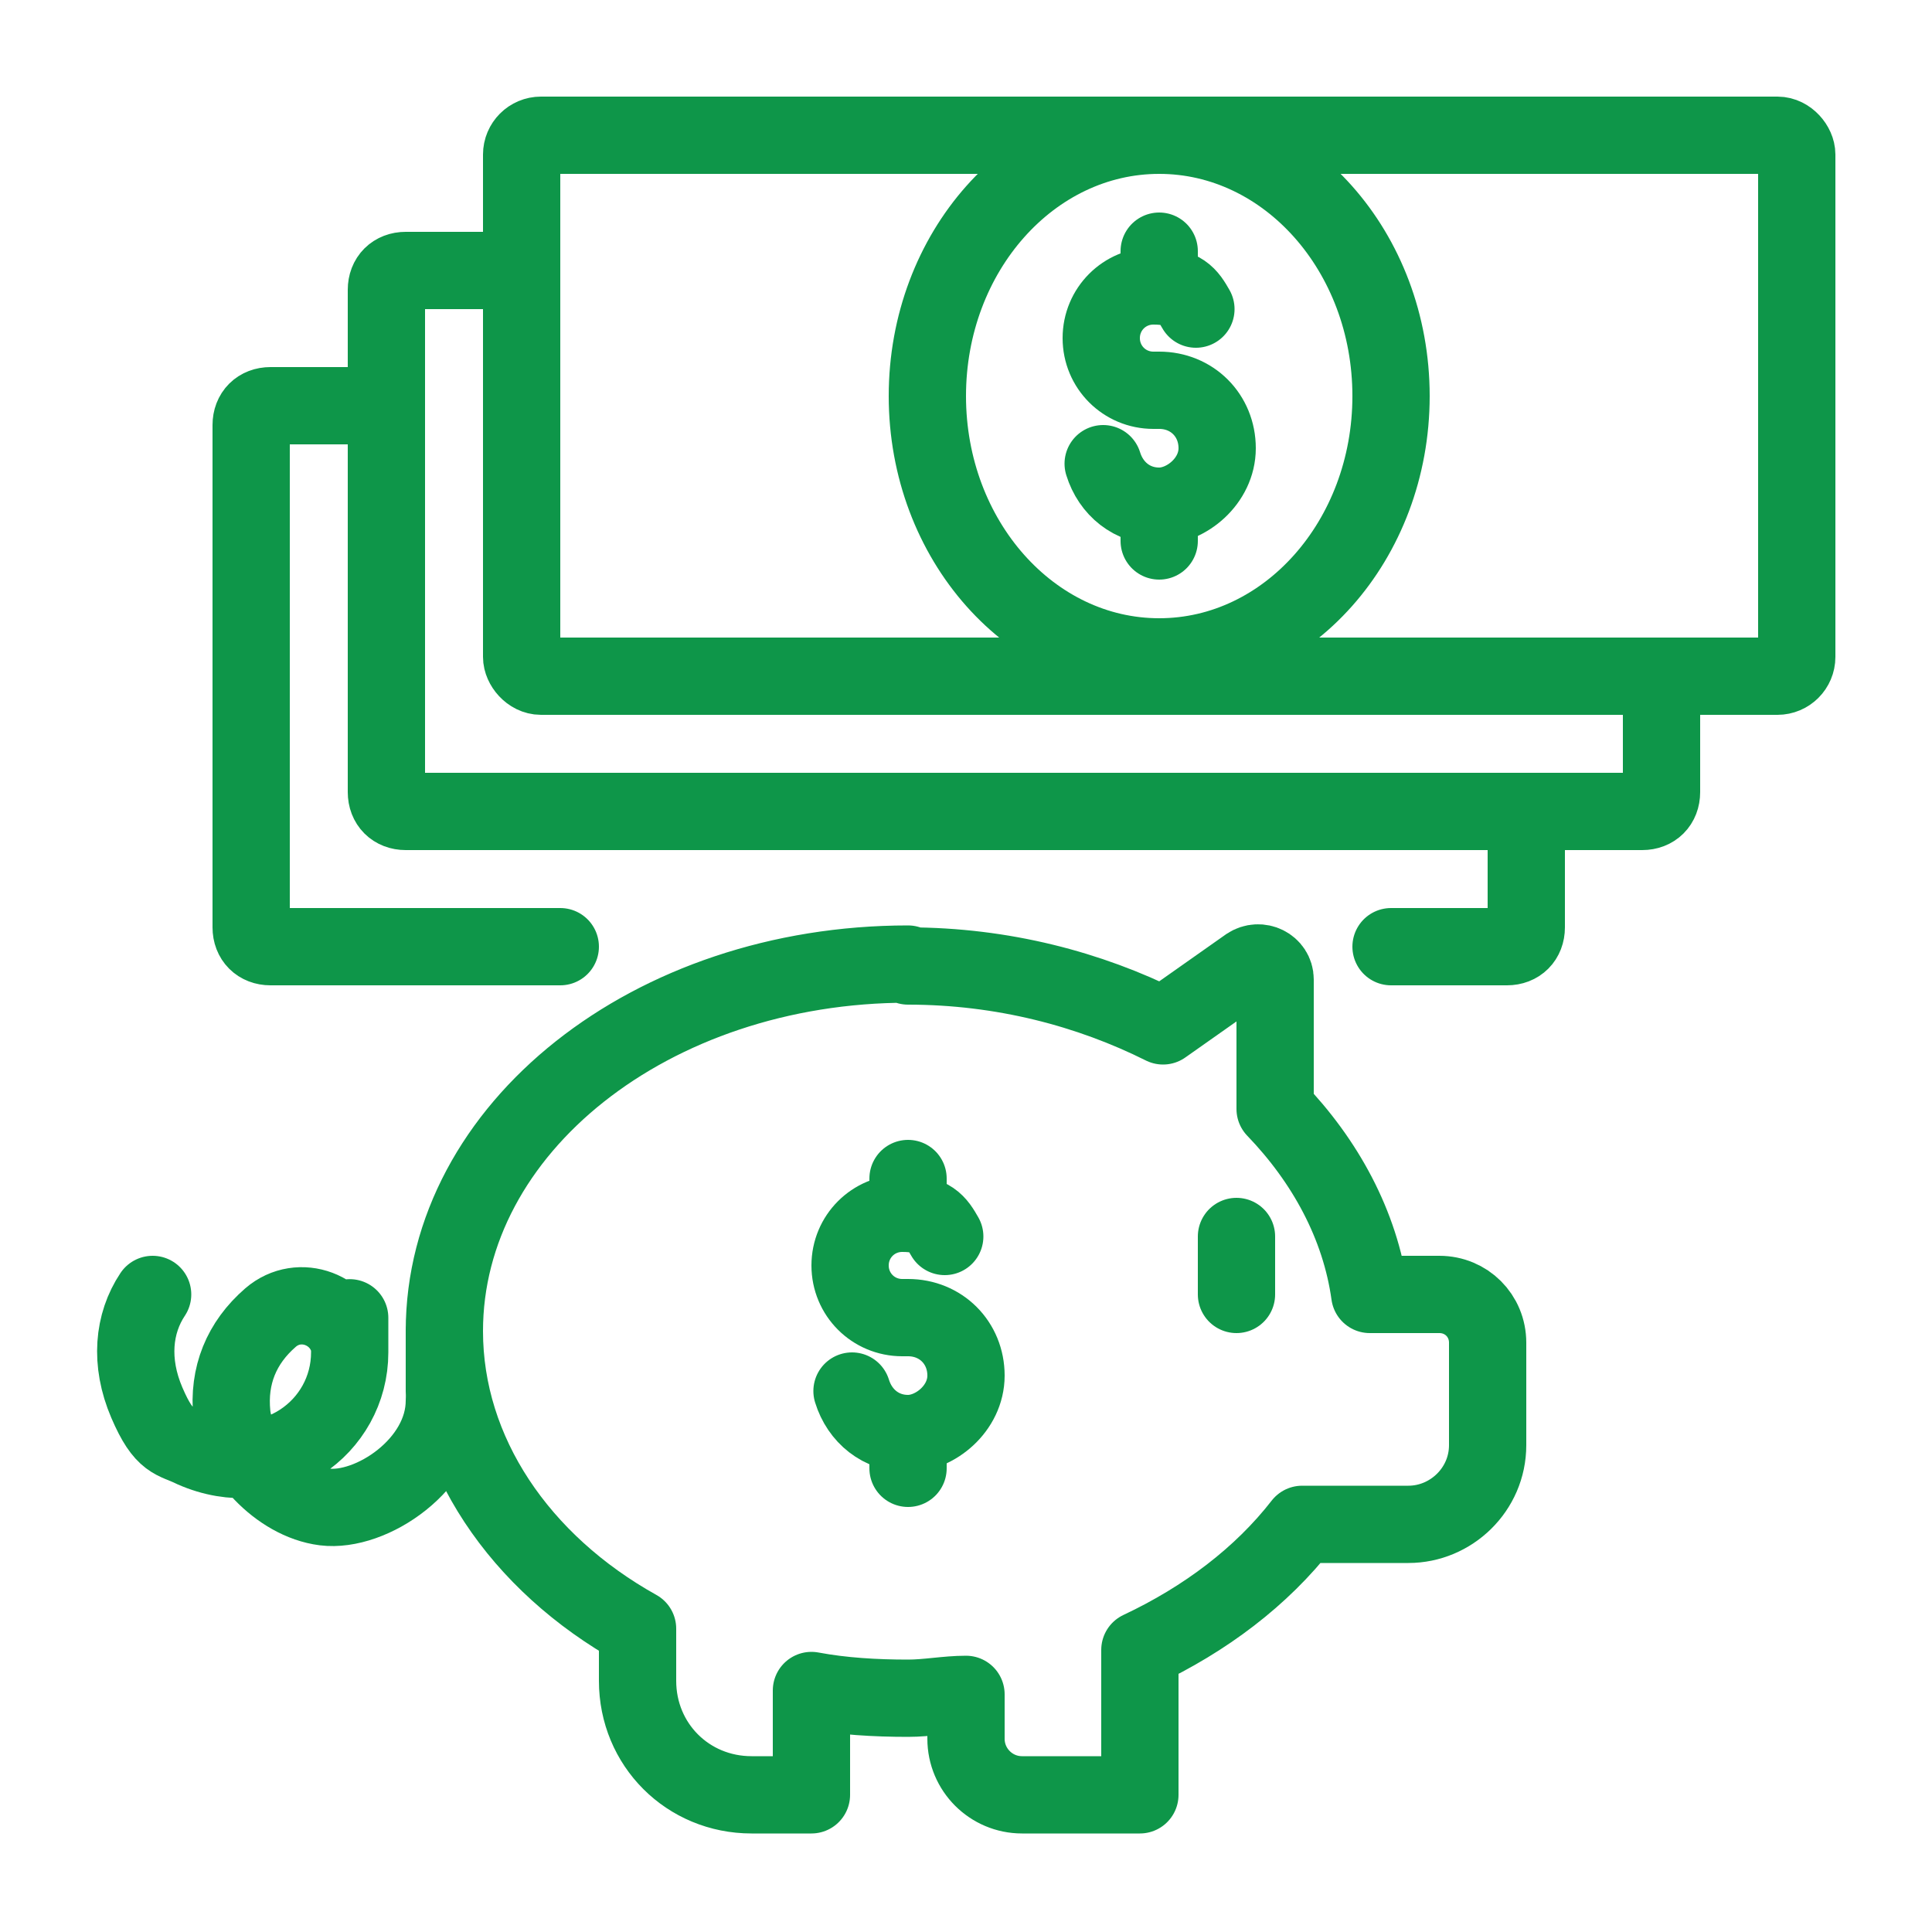<?xml version="1.0" encoding="UTF-8"?>
<svg xmlns="http://www.w3.org/2000/svg" version="1.1" viewBox="0 0 100 100">
  <!-- Generator: Adobe Illustrator 29.1.0, SVG Export Plug-In . SVG Version: 2.1.0 Build 142)  -->
  <defs>
    <style>
      .st0 {
        stroke: #0e9649;
        stroke-linecap: round;
        stroke-linejoin: round;
        stroke-width: 4px;
      }

      .st0, .st1 {
        fill: none;
      }

      .st1 {
        stroke: #ff59a2;
        stroke-miterlimit: 10;
        stroke-width: 0px;
      }

      .st2 {
        display: none;
      }
    </style>
  </defs>
  <g id="Layer_1" class="st2">
    <rect class="st1" x="10" y="10" width="80" height="80" rx="5" ry="5"/>
    <rect class="st1" x="15" y="5" width="70" height="90" rx="5" ry="5"/>
    <rect class="st1" x="15" y="5" width="70" height="90" rx="5" ry="5" transform="translate(0 100) rotate(-90)"/>
    <circle class="st1" cx="50" cy="50" r="40"/>
    <circle class="st1" cx="50" cy="50" r="20"/>
    <circle class="st1" cx="50" cy="50" r="5"/>
  </g>
  <g id="Layer_2">
    <rect class="st0" x="27" y="7" width="66" height="28" rx="1" ry="1"/>
    <path class="st0" d="M86,35v6c0,.6-.4,1-1,1H21c-.6,0-1-.4-1-1V15c0-.6.4-1,1-1h6"/>
    <path class="st0" d="M79,42v6c0,.6-.4,1-1,1h-6"/>
    <path class="st0" d="M29,49h-15c-.6,0-1-.4-1-1v-26c0-.6.4-1,1-1h6"/>
    <g>
      <path class="st0" d="M7.9,67c-1,1.5-1.2,3.5-.3,5.6s1.4,1.9,2.4,2.4c4.1,1.8,8.1-1.1,8.1-5s0-.2,0-.3c-.3-1.9-2.6-2.8-4.1-1.5s-2.2,3-2,5,2.4,4.5,4.8,4.8,6.2-2.2,6.2-5.5"/>
      <path class="st0" d="M47,50c4.9,0,9.4,1.2,13.2,3.1l4.4-3.1c.6-.4,1.4,0,1.4.7v6.7c2.6,2.7,4.4,6,4.9,9.6h3.6c1.4,0,2.5,1.1,2.5,2.5v5.3c0,2.3-1.9,4.1-4.1,4.1h-5.5c-2.1,2.7-5,4.9-8.4,6.5v7.5h-6.1c-1.6,0-2.9-1.3-2.9-2.9v-2.3c-1,0-2,.2-3,.2-1.7,0-3.4-.1-5-.4v5.4h-3.1c-3.3,0-5.9-2.6-5.9-5.9v-2.7c-6.1-3.4-10-9.1-10-15.4,0-10.5,10.7-19,24-19Z"/>
      <line class="st0" x1="23" y1="72" x2="23" y2="69"/>
    </g>
    <line class="st0" x1="64" y1="64" x2="64" y2="67"/>
    <path class="st0" d="M57.1,24c.4,1.3,1.5,2.2,2.9,2.2s3-1.3,3-3-1.3-3-3-3h-.3c-1.5,0-2.7-1.2-2.7-2.7s1.2-2.7,2.7-2.7,1.8.5,2.2,1.2"/>
    <line class="st0" x1="60" y1="26.2" x2="60" y2="28"/>
    <line class="st0" x1="60" y1="13" x2="60" y2="14.8"/>
    <ellipse class="st0" cx="60" cy="20.5" rx="12" ry="13.5"/>
    <g>
      <path class="st0" d="M44.1,72c.4,1.3,1.5,2.2,2.9,2.2s3-1.3,3-3-1.3-3-3-3h-.3c-1.5,0-2.7-1.2-2.7-2.7s1.2-2.7,2.7-2.7,1.8.5,2.2,1.2"/>
      <line class="st0" x1="47" y1="74.2" x2="47" y2="76"/>
      <line class="st0" x1="47" y1="61" x2="47" y2="62.8"/>
    </g>
  </g>
</svg>